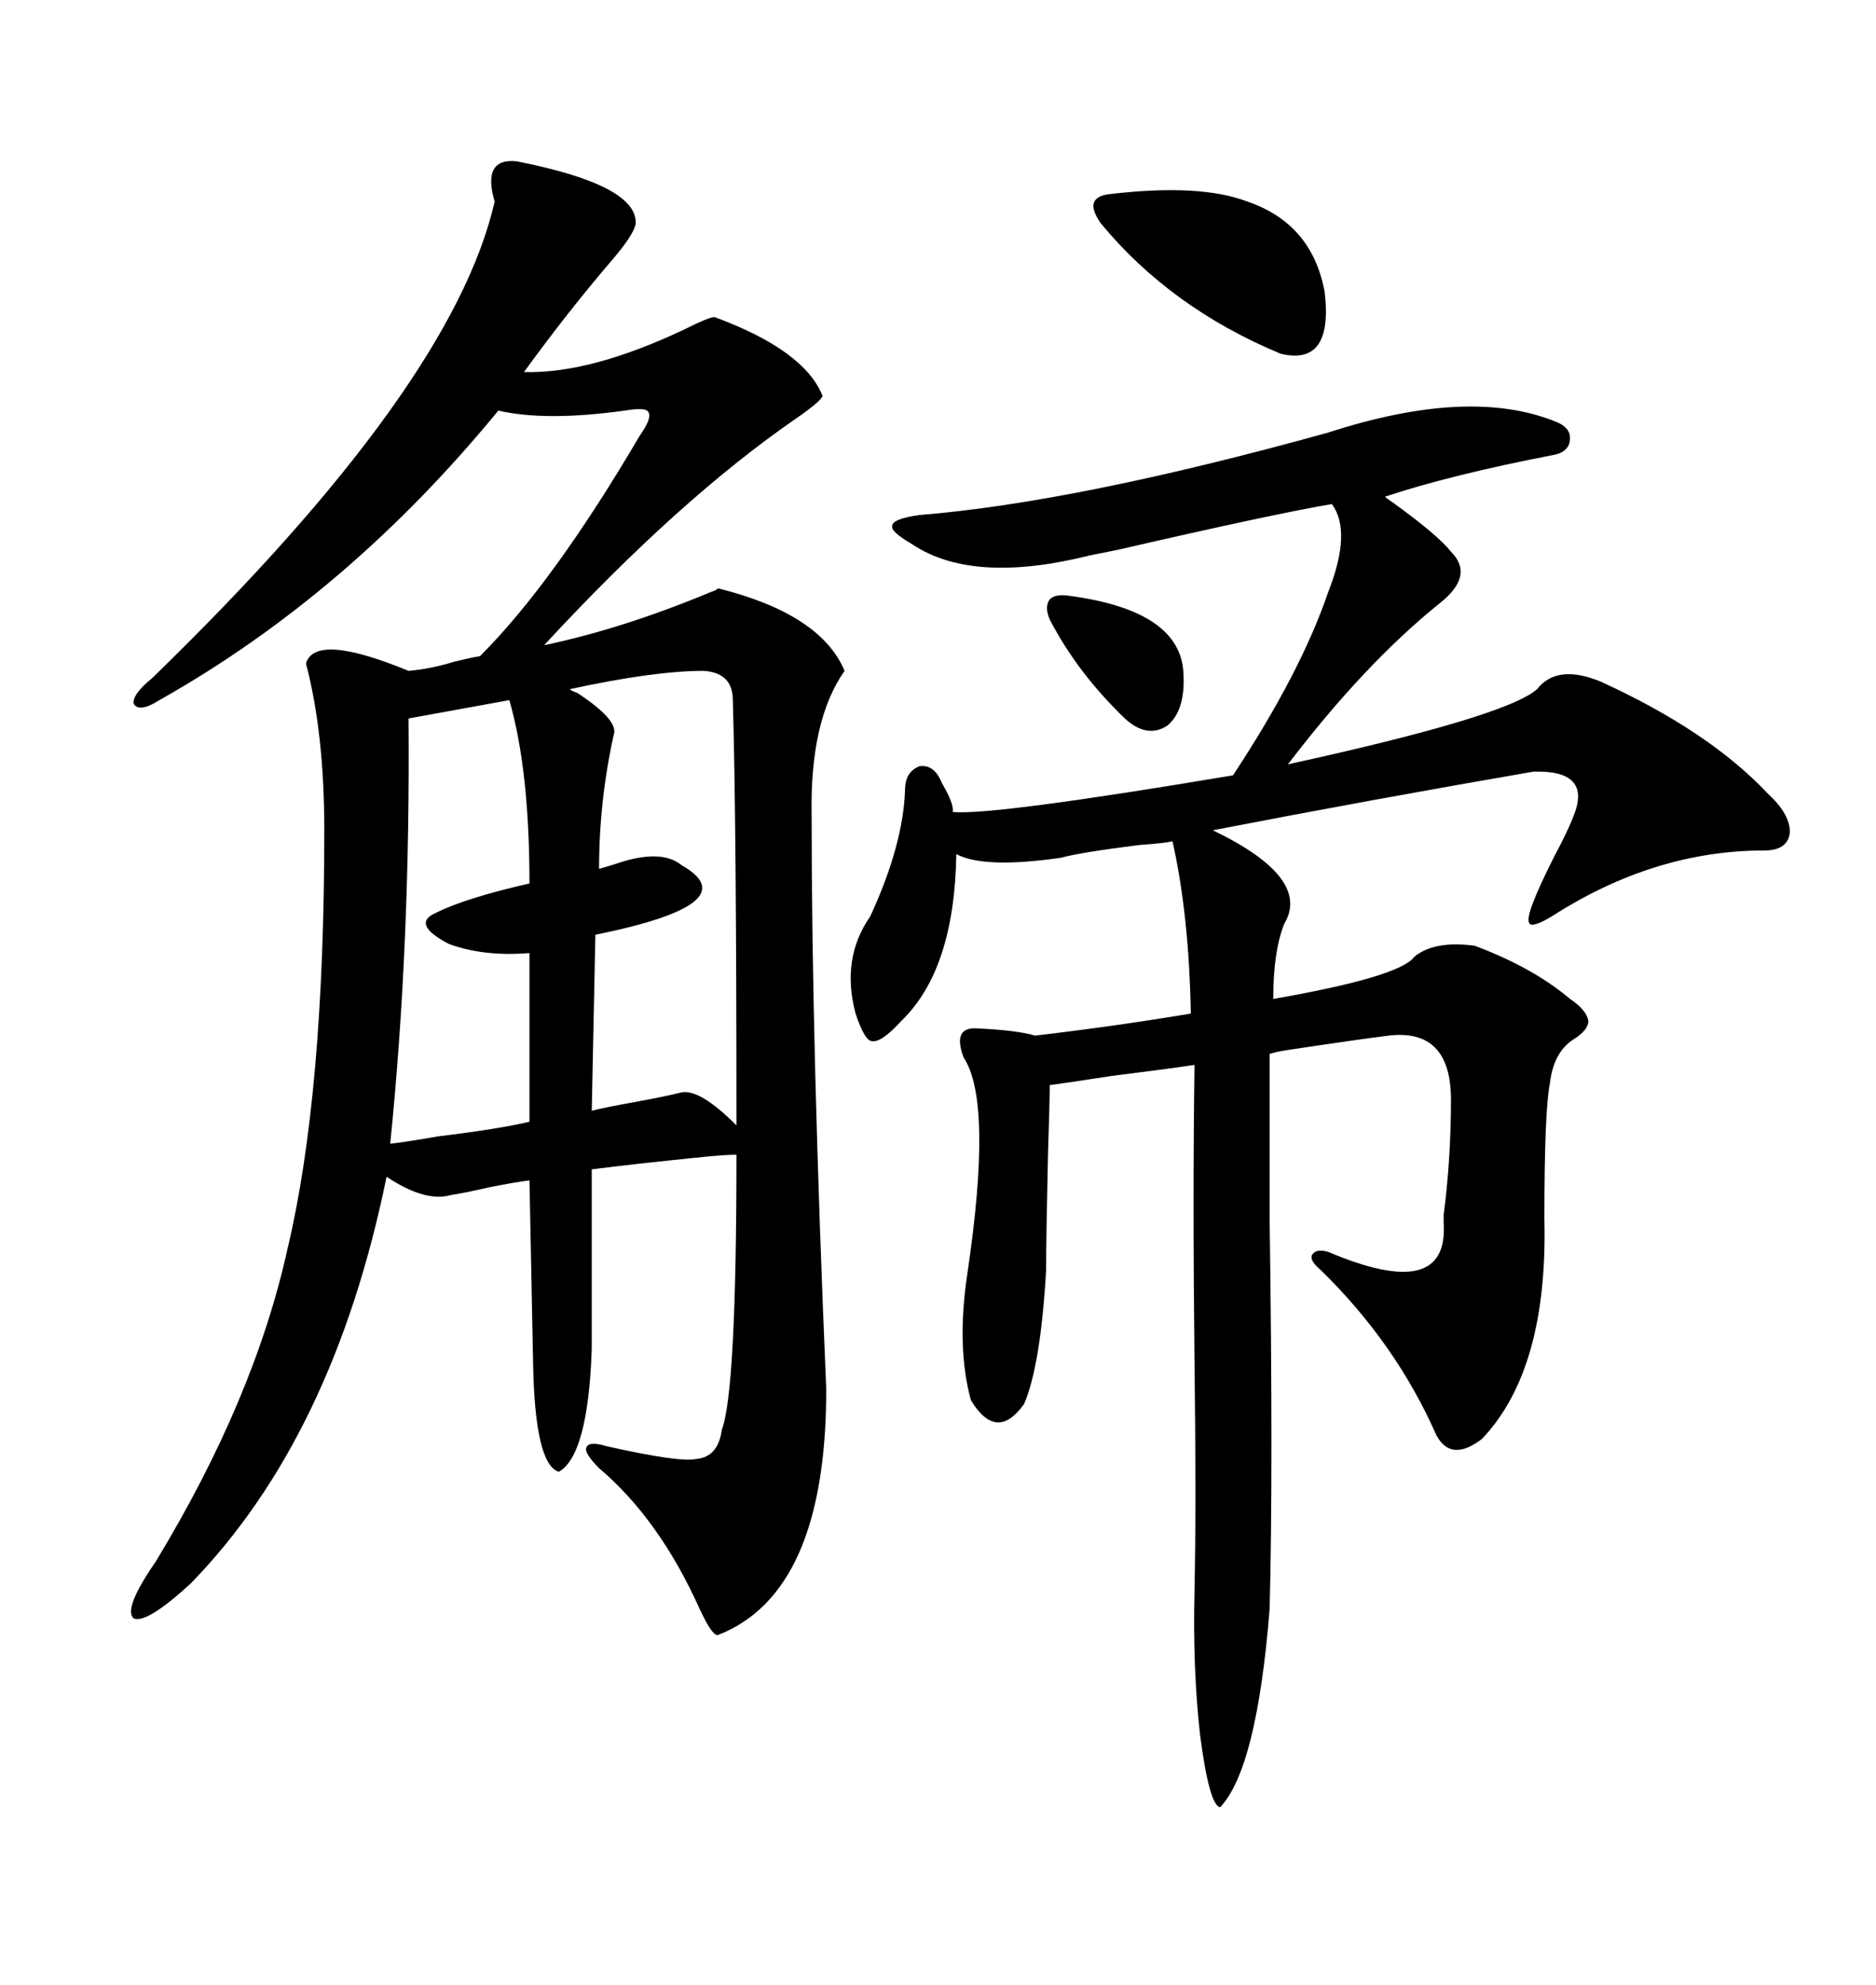 <svg xmlns="http://www.w3.org/2000/svg" xmlns:xlink="http://www.w3.org/1999/xlink" width="300" height="317.285"><path d="M82.62 25.78L82.62 25.78Q101.95 29.59 101.66 35.74L101.66 35.74Q101.37 37.50 97.85 41.60L97.85 41.60Q90.82 49.80 83.79 59.47L83.79 59.47Q94.34 59.77 109.28 52.73L109.28 52.73Q113.38 50.68 114.26 50.68L114.26 50.68Q128.61 55.96 131.54 63.28L131.54 63.28Q131.25 64.16 127.44 66.80L127.44 66.80Q108.69 79.69 87.01 103.13L87.01 103.13Q99.61 100.49 113.67 94.63L113.67 94.63Q114.55 94.34 114.84 94.04L114.84 94.04Q131.25 98.14 135.06 107.23L135.06 107.23Q129.49 115.14 129.79 130.37L129.79 130.37Q129.79 167.29 132.13 222.07L132.13 222.07Q132.13 254.59 114.84 261.33L114.84 261.33Q113.96 261.62 111.91 257.23L111.91 257.23Q105.47 242.87 95.80 234.67L95.80 234.67Q93.46 232.32 93.75 231.45L93.75 231.45Q94.04 230.27 96.97 231.15L96.97 231.15Q108.69 233.79 111.33 233.20L111.33 233.20Q114.84 232.91 115.43 228.52L115.43 228.52Q117.77 222.36 117.77 184.57L117.77 184.57Q116.31 184.57 113.09 184.86L113.09 184.86Q101.37 186.04 94.63 186.91L94.63 186.91L94.63 215.63Q94.04 232.62 89.36 235.25L89.36 235.25Q85.55 234.08 85.25 217.97L85.25 217.97L84.67 188.67Q82.32 188.96 77.93 189.84L77.93 189.84Q74.12 190.72 72.07 191.02L72.07 191.02Q67.97 192.19 61.82 188.09L61.82 188.09Q53.32 229.69 30.47 253.13L30.47 253.13Q23.44 259.57 21.39 258.69L21.39 258.69Q19.63 257.23 24.90 249.61L24.90 249.61Q40.72 223.54 46.00 199.51L46.00 199.51Q51.86 174.90 51.86 132.71L51.86 132.71Q51.86 117.19 48.93 106.05L48.93 106.05Q50.39 101.07 65.33 107.23L65.33 107.23Q68.85 106.93 72.66 105.76L72.66 105.76Q75 105.18 76.76 104.88L76.76 104.88Q88.48 93.16 102.25 69.73L102.25 69.73Q104.30 66.80 103.71 65.92L103.71 65.92Q103.42 65.04 99.90 65.63L99.90 65.63Q87.30 67.38 79.69 65.63L79.69 65.63Q55.66 94.92 25.49 111.91L25.49 111.91Q22.27 113.96 21.39 112.50L21.39 112.50Q21.09 111.04 24.32 108.40L24.32 108.40Q72.36 61.82 79.10 32.23L79.10 32.23Q77.05 25.20 82.62 25.78ZM212.40 69.14L212.40 69.14Q234.96 61.82 248.73 67.38L248.73 67.38Q251.07 68.26 251.07 70.02L251.07 70.02Q251.07 72.07 248.73 72.66L248.73 72.66Q232.03 75.88 221.48 79.39L221.48 79.39Q221.78 79.69 222.66 80.27L222.66 80.27Q229.98 85.55 232.03 88.18L232.03 88.18Q235.84 91.99 230.27 96.39L230.27 96.39Q218.26 106.05 205.96 122.17L205.96 122.17Q240.82 114.55 245.80 110.16L245.80 110.16Q249.02 106.05 256.05 108.98L256.05 108.98Q273.34 116.89 282.71 126.86L282.71 126.86Q286.23 130.08 286.23 133.01L286.23 133.01Q285.94 135.94 282.13 135.94L282.13 135.94Q264.55 135.94 248.14 146.48L248.14 146.48Q245.21 148.24 244.63 147.66L244.63 147.66Q244.04 147.07 245.21 144.14L245.21 144.14Q246.09 141.80 248.44 137.11L248.44 137.11Q250.78 132.71 251.66 130.37L251.66 130.37Q254.59 123.05 245.21 123.34L245.21 123.34Q219.73 127.73 193.95 132.71L193.95 132.71Q209.77 140.33 205.37 147.66L205.37 147.66Q203.61 152.05 203.61 159.67L203.61 159.67Q223.83 156.15 226.17 152.93L226.17 152.93Q229.39 150.29 235.84 151.17L235.84 151.17Q245.21 154.69 251.07 159.67L251.07 159.67Q253.71 161.43 254.00 163.18L254.00 163.18Q254.00 164.65 251.66 166.11L251.66 166.11Q248.44 168.16 247.85 173.14L247.85 173.14Q246.97 177.54 246.97 194.82L246.97 194.82Q247.56 218.85 237.01 229.98L237.01 229.98Q232.03 233.79 229.69 229.39L229.69 229.39Q223.24 214.75 211.23 203.03L211.23 203.03Q209.47 201.56 209.77 200.68L209.77 200.68Q210.35 199.51 212.40 200.10L212.40 200.10Q231.74 208.30 230.86 195.41L230.86 195.41Q230.86 194.82 230.86 194.24L230.86 194.24Q232.03 185.16 232.03 175.78L232.03 175.78Q232.03 164.36 222.07 165.53L222.07 165.53Q217.38 166.11 205.66 167.87L205.66 167.87Q203.91 168.16 203.03 168.46L203.03 168.46Q203.03 176.66 203.03 194.82L203.03 194.82Q203.61 235.25 203.03 257.23L203.03 257.23Q200.98 282.71 195.12 288.87L195.12 288.87Q193.36 288.57 191.89 277.15L191.89 277.15Q190.72 266.60 191.02 254.30L191.02 254.30Q191.31 240.23 191.02 217.68L191.02 217.68Q190.72 191.31 191.02 170.21L191.02 170.21Q187.21 170.80 177.83 171.97L177.83 171.97Q170.21 173.14 167.87 173.44L167.87 173.44Q167.87 175.78 167.58 184.86L167.58 184.86Q167.29 198.05 167.29 203.03L167.29 203.03Q166.41 218.26 163.77 224.41L163.77 224.41Q159.38 230.57 155.27 223.83L155.27 223.83Q152.93 215.33 154.69 203.61L154.69 203.61Q158.79 176.07 154.10 169.04L154.10 169.04Q152.34 164.36 155.86 164.36L155.86 164.36Q162.60 164.65 165.53 165.53L165.53 165.53Q178.13 164.06 190.43 162.01L190.43 162.01Q190.14 146.19 187.50 134.47L187.50 134.47Q186.33 134.77 182.23 135.06L182.23 135.06Q172.85 136.23 169.63 137.11L169.63 137.11Q157.32 138.87 152.93 136.52L152.93 136.52Q152.64 154.98 144.14 163.18L144.14 163.18Q140.92 166.70 139.45 166.41L139.45 166.41Q138.28 166.41 136.82 162.01L136.82 162.01Q134.47 153.22 139.16 146.48L139.16 146.48Q144.43 135.06 144.73 126.27L144.73 126.27Q144.73 123.34 147.07 122.46L147.07 122.46Q149.41 122.17 150.59 125.10L150.59 125.10Q152.64 128.61 152.34 129.79L152.34 129.79Q158.79 130.37 197.17 123.93L197.17 123.93Q208.01 107.52 212.40 94.63L212.40 94.63Q216.21 84.96 212.99 80.57L212.99 80.57Q204.20 82.03 178.71 87.89L178.71 87.89Q175.78 88.48 174.32 88.77L174.32 88.77Q155.57 93.46 145.90 87.01L145.90 87.01Q142.38 84.96 142.68 84.08L142.68 84.08Q142.68 82.91 147.07 82.32L147.07 82.32Q172.27 80.27 212.40 69.14ZM95.21 149.41L95.21 149.41L94.63 177.54Q96.97 176.95 101.95 176.07L101.95 176.07Q106.64 175.20 108.98 174.61L108.98 174.61Q111.91 174.02 117.77 179.88L117.77 179.88Q117.77 131.54 117.19 111.91L117.19 111.91Q117.19 107.52 112.50 107.23L112.50 107.23Q104.59 107.23 91.11 110.16L91.11 110.16Q91.41 110.45 92.29 110.74L92.29 110.74Q99.02 115.14 98.14 117.48L98.14 117.48Q95.80 128.03 95.80 138.87L95.80 138.87Q96.97 138.57 98.73 137.99L98.73 137.99Q105.76 135.64 108.98 138.28L108.98 138.28Q119.82 144.43 95.21 149.41ZM81.45 111.91L81.45 111.91L65.33 114.84Q65.63 151.17 62.40 182.81L62.40 182.81Q65.04 182.52 70.02 181.64L70.02 181.64Q79.69 180.47 84.67 179.30L84.67 179.30L84.67 152.34Q77.34 152.93 71.78 150.88L71.78 150.88Q65.63 147.66 69.73 145.90L69.73 145.90Q74.41 143.55 84.67 141.21L84.67 141.21Q84.67 123.05 81.45 111.91ZM177.25 31.05L177.25 31.05Q191.89 29.30 199.51 32.23L199.51 32.23Q209.77 35.74 211.82 46.58L211.82 46.58Q213.28 58.59 204.79 56.54L204.79 56.54Q187.21 49.22 176.07 35.74L176.07 35.74Q173.14 31.64 177.25 31.05ZM170.80 95.21L170.80 95.21Q188.96 97.56 189.26 107.81L189.26 107.81Q189.55 113.67 186.62 116.02L186.62 116.02Q183.40 118.07 179.88 114.84L179.88 114.84Q172.27 107.52 167.87 99.02L167.87 99.02Q166.99 96.97 167.87 95.80L167.87 95.80Q168.75 94.92 170.80 95.21Z"/></svg>
